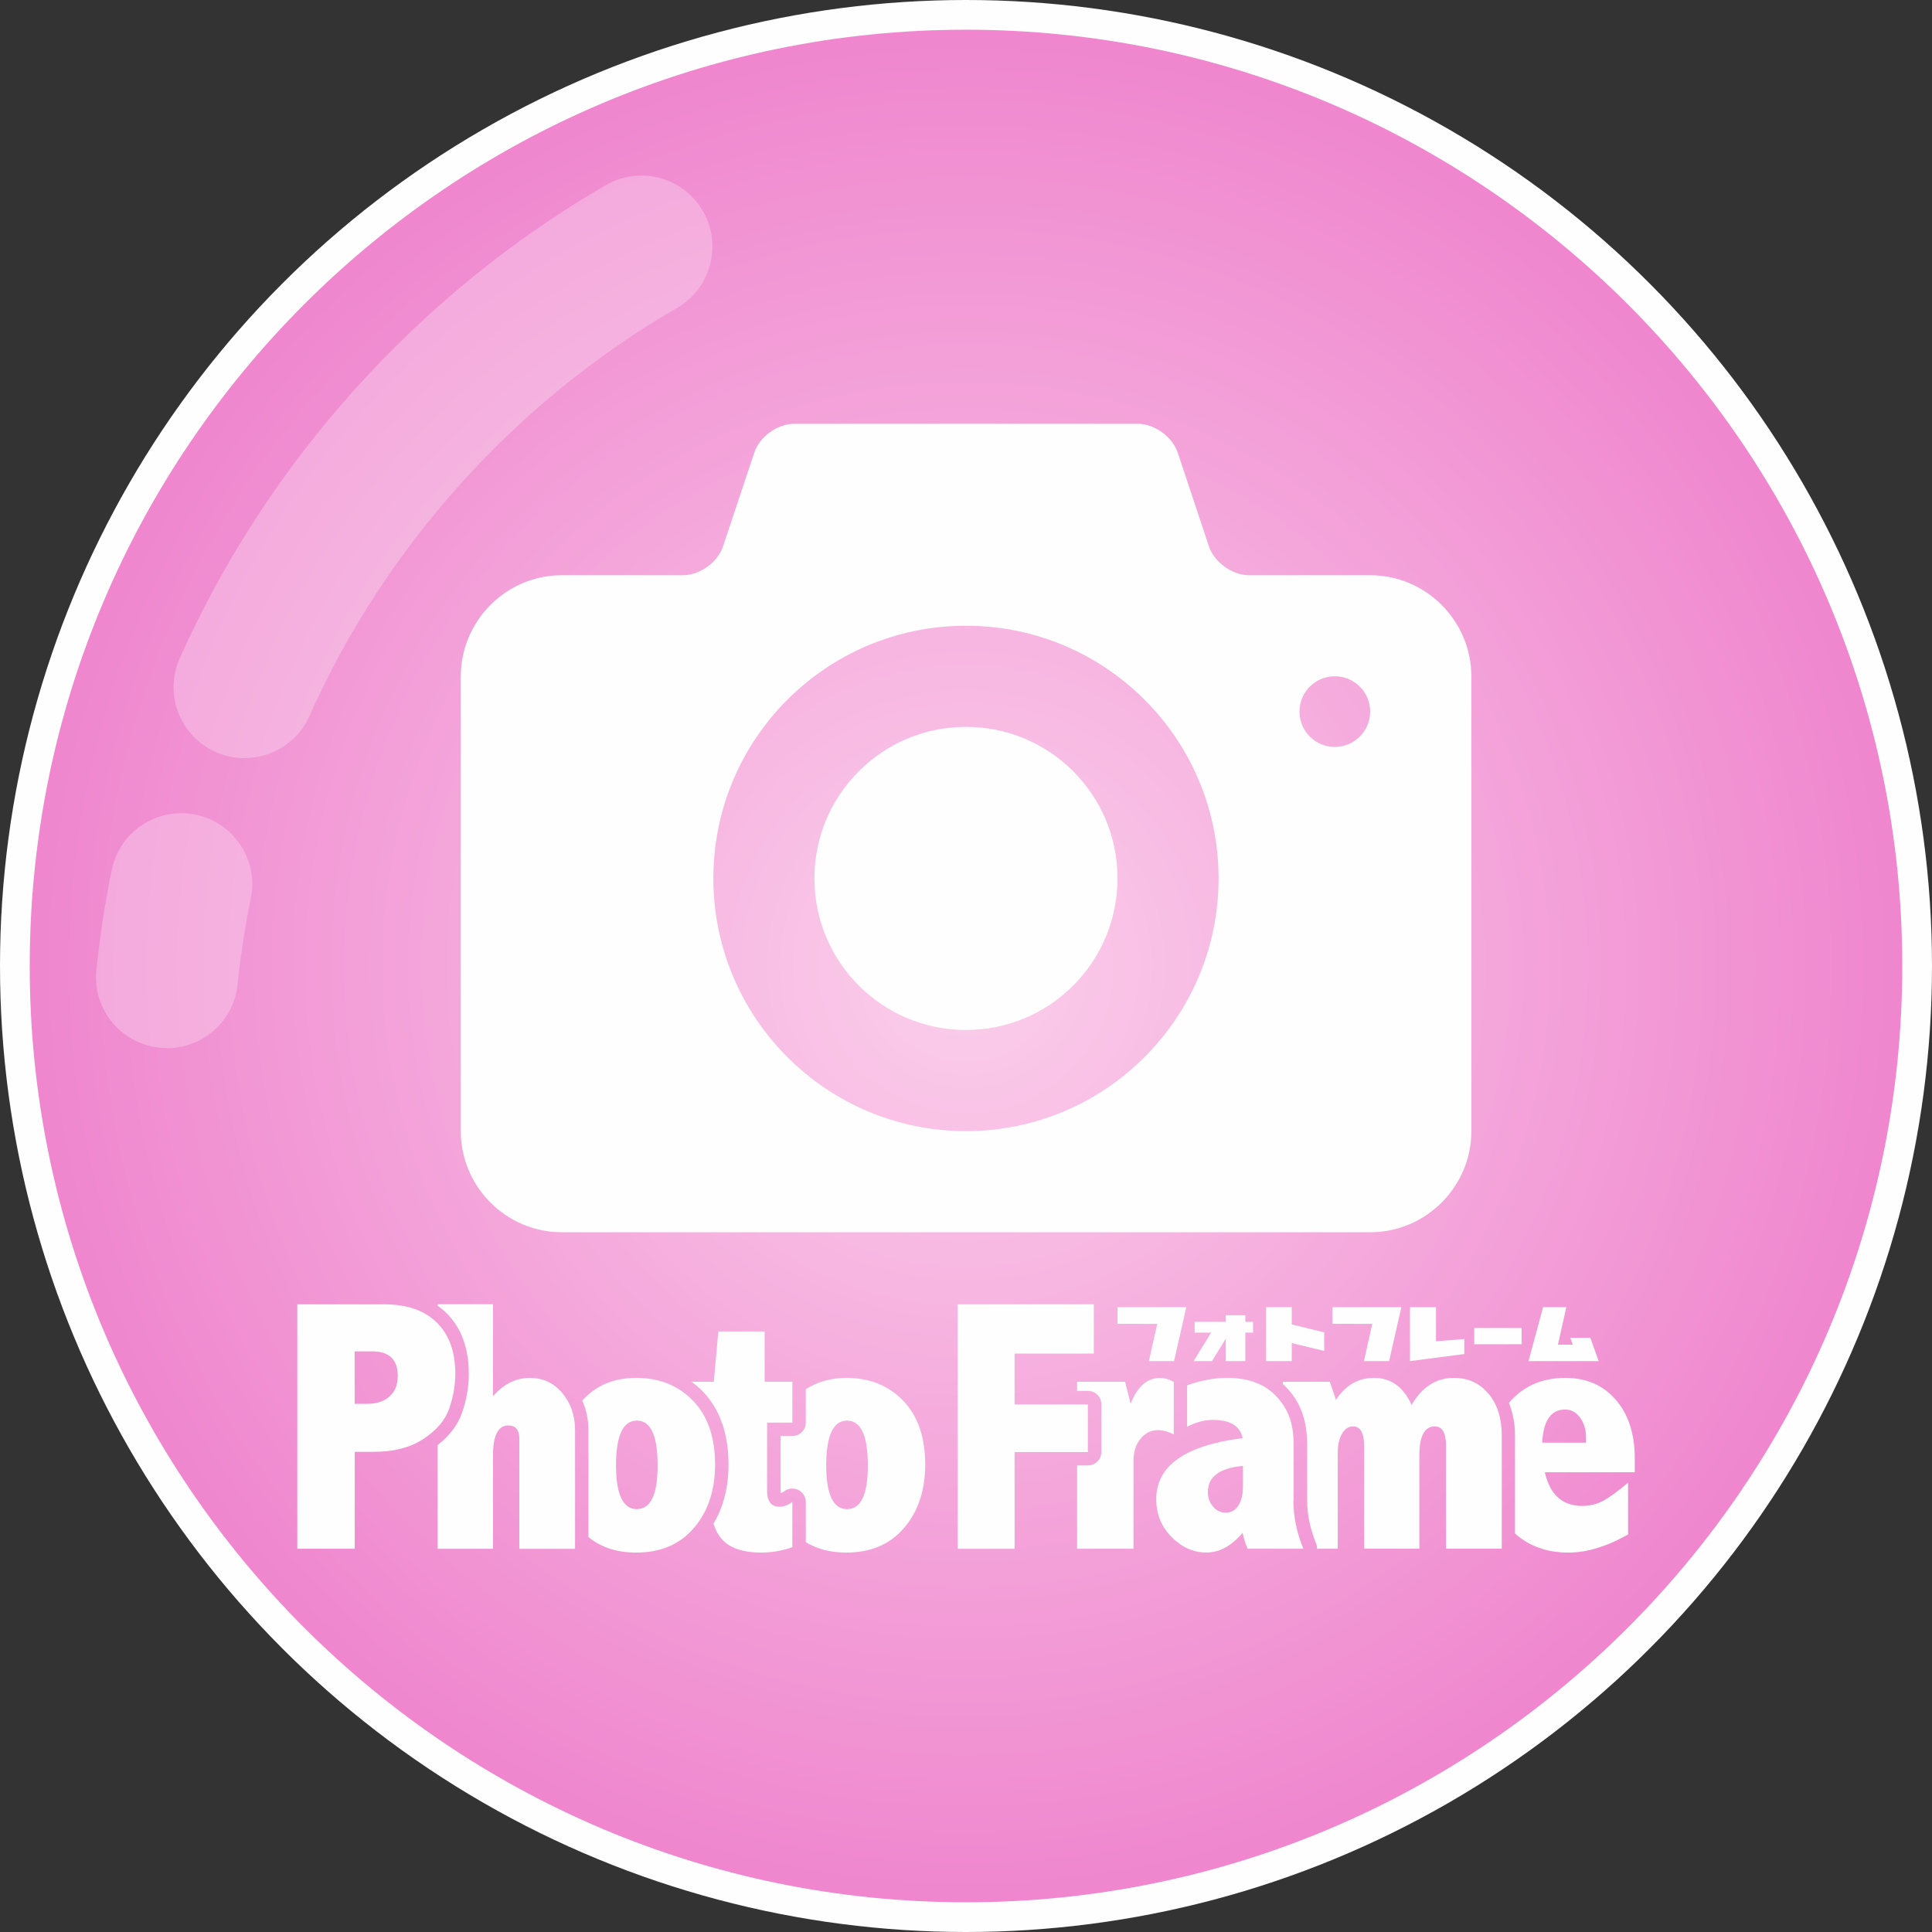 <?xml version="1.0" encoding="UTF-8"?>
<svg id="_レイヤー_1" data-name="レイヤー 1" xmlns="http://www.w3.org/2000/svg" xmlns:xlink="http://www.w3.org/1999/xlink" viewBox="0 0 260 260">
  <rect x="0" y="0" width="260" height="260" fill="#333333" stroke="none"/>
  <defs>
    <style>
      .cls-1 {
        fill-rule: evenodd;
      }

      .cls-1, .cls-2 {
        fill: #fefefe;
      }

      .cls-3 {
        opacity: .26;
      }

      .cls-4 {
        fill: url(#_名称未設定グラデーション_37);
      }
    </style>
    <radialGradient id="_名称未設定グラデーション_37" data-name="名称未設定グラデーション 37" cx="130" cy="130" fx="130" fy="130" r="126" gradientUnits="userSpaceOnUse">
      <stop offset="0" stop-color="#fbcfeb"/>
      <stop offset="1" stop-color="#ef86ce"/>
    </radialGradient>
  </defs>
  <circle class="cls-2" cx="130" cy="130" r="130"/>
  <path class="cls-4" d="M130,256c-69.48,0-126-56.52-126-126S60.52,4,130,4s126,56.52,126,126-56.52,126-126,126Z"/>
  <path class="cls-2" d="M130,97.82c-11.27,0-20.4,9.12-20.4,20.39s9.13,20.4,20.4,20.4,20.39-9.13,20.39-20.4-9.12-20.39-20.39-20.39ZM184.39,77.41h-16.32c-2.24,0-4.65-1.74-5.37-3.86l-4.21-12.65c-.73-2.14-3.13-3.87-5.38-3.87h-46.23c-2.24,0-4.66,1.73-5.37,3.87l-4.22,12.65c-.71,2.12-3.11,3.86-5.37,3.86h-16.32c-7.48,0-13.59,6.13-13.59,13.63v61.19c0,7.47,6.11,13.6,13.59,13.6h108.8c7.48,0,13.61-6.13,13.61-13.6v-61.19c0-7.5-6.12-13.63-13.61-13.63ZM130,152.22c-18.78,0-34-15.23-34-34.01s15.22-34,34-34,33.99,15.23,33.99,34-15.23,34.01-33.99,34.01ZM179.64,100.52c-2.63,0-4.76-2.12-4.76-4.76s2.13-4.75,4.76-4.75,4.75,2.13,4.75,4.75-2.13,4.76-4.75,4.76Z"/>
  <g>
    <g>
      <polygon class="cls-2" points="215.14 183.17 214.02 180.03 211.32 180.04 211.65 180.96 209.66 180.96 210.79 175.91 207.66 175.91 205.7 183.17 215.14 183.17"/>
      <polygon class="cls-1" points="178.2 179.3 173.84 178.24 173.84 175.91 170.39 175.91 170.39 183.17 173.84 183.17 173.84 180.75 178.2 181.8 178.2 179.3"/>
      <polygon class="cls-2" points="193.25 180.5 193.25 175.91 189.75 175.91 189.75 183.17 197.06 182.22 197.06 180.2 193.25 180.5"/>
      <polygon class="cls-2" points="204.77 178.72 198.4 178.71 198.4 180.9 204.77 180.9 204.77 178.72"/>
      <polygon class="cls-2" points="168.63 177.89 167.59 177.89 167.59 177 164.96 177 164.96 177.89 160.77 177.89 160.77 179.34 162.99 179.34 160.63 183.17 163.1 183.17 164.96 180.16 164.96 183.17 167.59 183.17 167.59 179.34 168.63 179.34 168.63 177.89"/>
      <polyline class="cls-2" points="150.39 175.92 150.39 178.15 155.73 178.16 154.61 183.17 158 183.17 159.65 175.91 150.39 175.92"/>
      <polyline class="cls-2" points="179.33 175.92 179.33 178.15 184.67 178.16 183.55 183.17 186.94 183.17 188.59 175.91 179.33 175.92"/>
    </g>
    <g>
      <g>
        <path class="cls-2" d="M121.55,188.5c-1.98-2.04-4.52-3.07-7.62-3.07-2.11,0-3.93.52-5.49,1.53v4.49c0,1-.81,1.81-1.81,1.81h-1.58v7.39c0,.12,0,.21.01.28.16-.04.33-.13.5-.26.55-.4,1.28-.46,1.89-.15.61.31.99.93.99,1.61v5.41c1.52.93,3.33,1.4,5.46,1.4,3.27,0,5.86-1.1,7.76-3.31,1.9-2.21,2.85-5.06,2.85-8.55,0-3.68-.99-6.54-2.97-8.58ZM116.09,201.62c-.46.98-1.17,1.47-2.11,1.47s-1.62-.5-2.09-1.49-.7-2.47-.7-4.43.24-3.49.71-4.49,1.17-1.5,2.1-1.5,1.62.5,2.09,1.5c.46,1,.7,2.5.7,4.52s-.23,3.44-.7,4.42Z"/>
        <path class="cls-2" d="M106.63,191.44v-5.49h-3.73v-6.77h-6.23l-.61,6.77h-2.99c.52.39,1.02.81,1.49,1.29,2.31,2.38,3.48,5.69,3.48,9.84,0,3.06-.68,5.72-2.02,7.95.27.91.69,1.67,1.26,2.25,1.09,1.11,2.8,1.66,5.13,1.66,1.43,0,2.84-.24,4.22-.73v-6.08c-.58.42-1.15.64-1.7.64-1.13,0-1.7-.71-1.7-2.12v-9.2h3.4Z"/>
        <path class="cls-2" d="M93.26,188.5c-1.98-2.04-4.52-3.07-7.62-3.07s-5.41,1.02-7.28,3.04c.53,1.21.83,2.54.83,4.01v14.37c1.69,1.39,3.83,2.09,6.43,2.09,3.27,0,5.86-1.1,7.76-3.31,1.9-2.21,2.85-5.06,2.85-8.55,0-3.68-.99-6.54-2.97-8.58ZM87.8,201.62c-.46.98-1.17,1.47-2.11,1.47s-1.62-.5-2.09-1.49-.7-2.47-.7-4.43.24-3.49.71-4.49,1.17-1.5,2.1-1.5,1.62.5,2.09,1.5.7,2.5.7,4.52-.23,3.44-.7,4.42Z"/>
        <path class="cls-2" d="M75.67,187.47c-1.14-1.36-2.6-2.04-4.37-2.04-.93,0-1.8.2-2.63.61-.83.41-1.6,1.03-2.32,1.86v-12.38h-7.45v.21c.4.29.79.59,1.14.94,2.02,1.97,3.05,4.74,3.05,8.22,0,1.75-.31,3.53-.93,5.28-.57,1.63-1.69,3.06-3.26,4.3v13.96h7.45v-12.64c0-1.32.17-2.31.52-2.97s.86-.99,1.53-.99c.99,0,1.49.6,1.49,1.82v14.79h7.5v-15.94c0-1.98-.57-3.65-1.71-5.01Z"/>
        <path class="cls-2" d="M40,175.53h11.72c3.03,0,5.38.81,7.05,2.44,1.67,1.63,2.5,3.93,2.5,6.92,0,1.56-.27,3.12-.82,4.68s-1.71,2.92-3.47,4.08c-1.77,1.16-3.98,1.73-6.65,1.73h-2.59v13.04h-7.73v-32.9ZM47.73,181.87v7.05h1.69c1.25,0,2.25-.33,2.99-.98.74-.65,1.12-1.57,1.12-2.75,0-1.12-.29-1.95-.86-2.5s-1.43-.83-2.57-.83h-2.37Z"/>
      </g>
      <g>
        <path class="cls-2" d="M220,196.28c0-3.3-.85-5.93-2.55-7.9-1.7-1.97-3.97-2.95-6.8-2.95-3.16,0-5.68,1.12-7.59,3.36.52,1.29.82,2.73.82,4.35v13.23c1.91,1.71,4.3,2.57,7.17,2.57,2.49,0,5.17-.81,8.05-2.43v-6.98c-1.4,1.18-2.53,2-3.38,2.45-.85.46-1.79.68-2.81.68-1.32,0-2.4-.38-3.24-1.13s-1.43-1.89-1.77-3.4h12.1v-1.86ZM213.44,194.15h-5.9c.08-1.49.37-2.61.89-3.35.51-.74,1.24-1.11,2.19-1.11.81,0,1.48.36,2.01,1.08s.81,1.6.81,2.62v.75Z"/>
        <path class="cls-2" d="M200.32,187.59c-1.17-1.44-2.72-2.16-4.66-2.16-1.2,0-2.27.3-3.21.91-.95.6-1.77,1.51-2.48,2.72-1.1-2.42-2.79-3.63-5.07-3.63-1.05,0-2,.24-2.85.73-.85.49-1.6,1.23-2.26,2.22l-.83-2.43h-6.32v.29c.62.57,1.18,1.24,1.68,2,1.05,1.63,1.59,3.68,1.59,6.1v7.55c0,1.94.41,3.9,1.21,5.84.09.22.12.46.12.69h2.79v-12.97c0-.99.19-1.82.57-2.49s.87-1,1.49-1c.99,0,1.49.88,1.49,2.64v13.82h7.43v-12.52c0-1.32.17-2.31.52-2.96s.86-.98,1.56-.98c1.01,0,1.51.88,1.51,2.64v13.82h7.5v-15.28c0-2.26-.58-4.11-1.75-5.55Z"/>
        <path class="cls-2" d="M174.09,201.89v-7.55c0-2.08-.43-3.78-1.3-5.12s-1.93-2.3-3.2-2.9c-1.27-.6-2.75-.9-4.45-.9s-3.52.34-5.39,1.02v5.57c1.16-.6,2.31-.93,3.43-.93,1.18,0,2.11.2,2.78.61s1.1,1.02,1.27,1.84c-7.75.99-11.63,3.73-11.63,8.23,0,2,.69,3.69,2.06,5.08,1.38,1.39,2.94,2.09,4.68,2.09.9,0,1.75-.22,2.56-.67.81-.45,1.58-1.11,2.32-1.98.17.8.4,1.51.68,2.14h7.5c-.9-2.17-1.34-4.35-1.34-6.53ZM167.26,200.16c0,.98-.2,1.79-.6,2.44s-.98.97-1.73.97c-.64,0-1.2-.27-1.67-.8-.47-.54-.71-1.19-.71-1.97,0-2.07,1.57-3.24,4.72-3.53v2.89Z"/>
        <path class="cls-2" d="M156.14,185.43c-.88,0-1.65.29-2.31.87-.66.58-1.22,1.45-1.67,2.62l-.75-2.97h-6.46v1.23h1.46c1,0,1.81.81,1.81,1.81v6.41c0,1-.81,1.81-1.81,1.81h-1.46v11.21h7.59v-11.81c0-1.21.31-2.2.94-2.98s1.42-1.17,2.38-1.17c.63,0,1.33.19,2.1.57v-7.07c-.64-.35-1.25-.52-1.82-.52Z"/>
        <path class="cls-2" d="M128.88,175.53h18.32v6.63h-10.66v6.84h9.86v6.41h-9.86v13.02h-7.66v-32.9Z"/>
      </g>
    </g>
  </g>
  <g class="cls-3">
    <path class="cls-2" d="M32.9,102.03c-1.3,0-2.62-.27-3.88-.83-4.82-2.15-6.98-7.79-4.83-12.61,11.82-26.5,32.19-49.12,57.35-63.68,4.57-2.64,10.41-1.08,13.05,3.48,2.64,4.56,1.08,10.41-3.48,13.05-21.71,12.56-39.28,32.06-49.47,54.92-1.58,3.55-5.07,5.66-8.73,5.66Z"/>
    <path class="cls-2" d="M22.48,141.05c-.33,0-.66-.02-1-.05-5.25-.55-9.06-5.24-8.51-10.48.47-4.51,1.16-9.03,2.07-13.45,1.06-5.17,6.11-8.49,11.27-7.44,5.17,1.06,8.5,6.1,7.44,11.27-.78,3.81-1.38,7.71-1.78,11.6-.51,4.91-4.66,8.56-9.49,8.56Z"/>
  </g>
</svg>